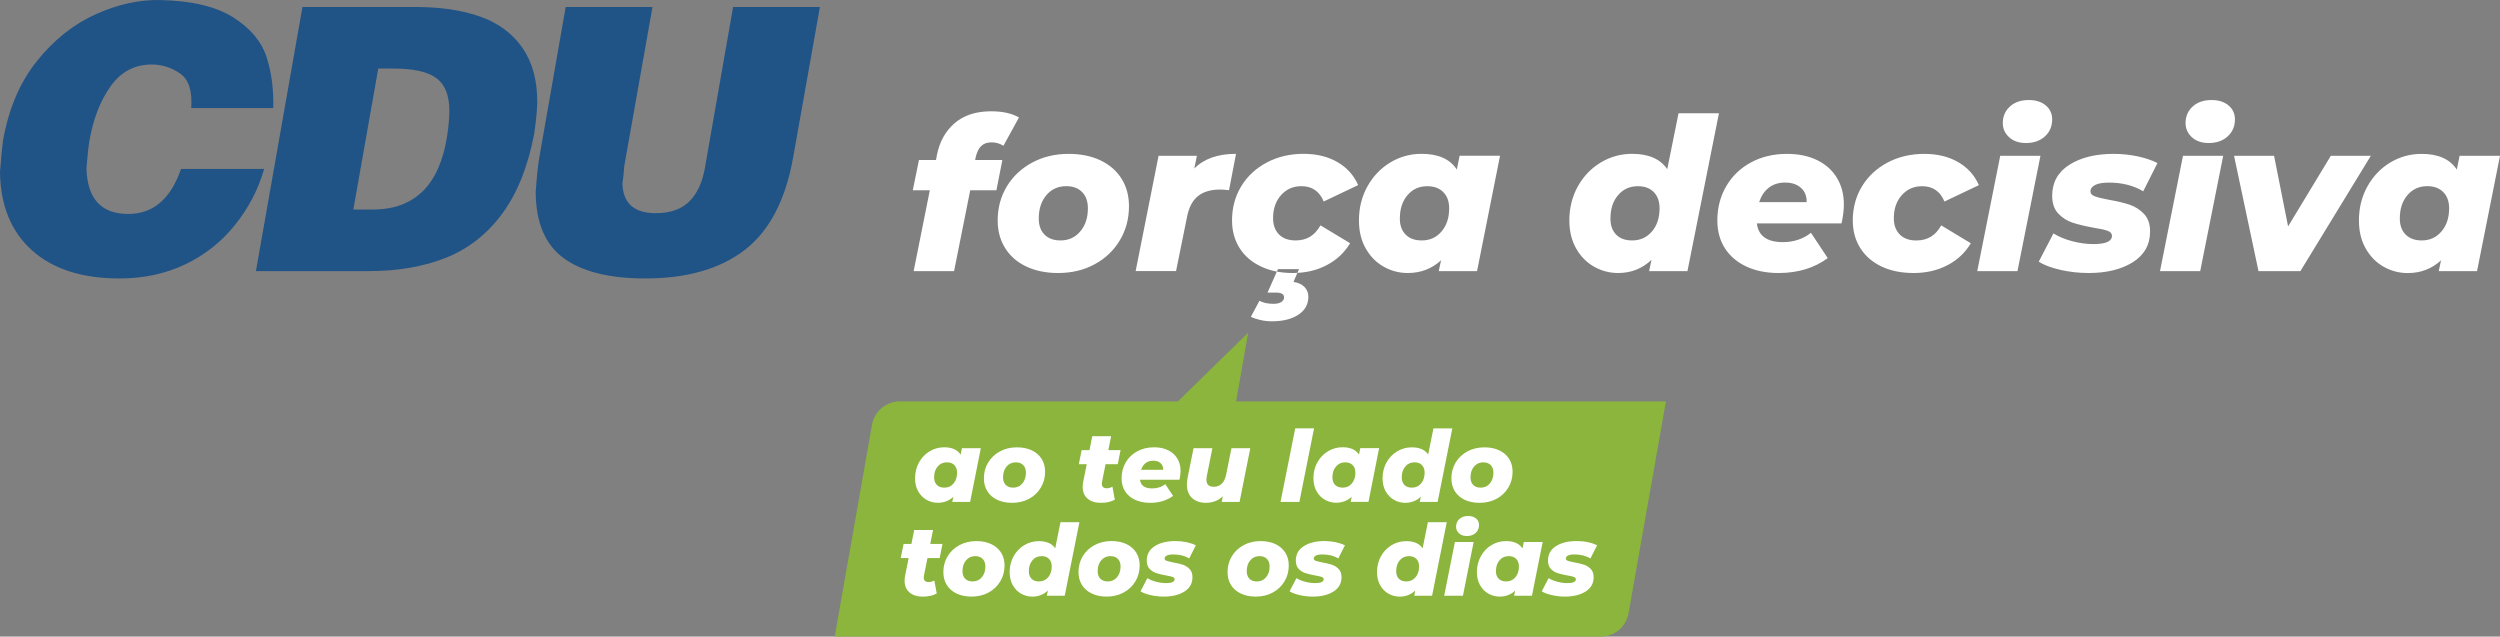 <?xml version="1.0" encoding="UTF-8" standalone="no"?>
<svg
   version="1.1"
   x="0px"
   y="0px"
   viewBox="0 0 513.54 130.77"
   style="enable-background:new 0 0 513.54 130.77;"
   xml:space="preserve"
   id="svg32"
   sodipodi:docname="forca_decisiva_branco.svg"
   inkscape:version="1.2.2 (b0a8486541, 2022-12-01, custom)"
   xmlns:inkscape="http://www.inkscape.org/namespaces/inkscape"
   xmlns:sodipodi="http://sodipodi.sourceforge.net/DTD/sodipodi-0.dtd"
   xmlns="http://www.w3.org/2000/svg"
   xmlns:svg="http://www.w3.org/2000/svg"><rect x="0" y="0" width="513.54" height="130.77" fill="#808080" stroke="none"/><defs
   id="defs36" /><sodipodi:namedview
   id="namedview34"
   pagecolor="#ffffff"
   bordercolor="#666666"
   borderopacity="1.0"
   inkscape:showpageshadow="2"
   inkscape:pageopacity="0.0"
   inkscape:pagecheckerboard="0"
   inkscape:deskcolor="#d1d1d1"
   showgrid="false"
   inkscape:zoom="1.8046952"
   inkscape:cx="256.55302"
   inkscape:cy="65.662057"
   inkscape:window-width="1920"
   inkscape:window-height="958"
   inkscape:window-x="0"
   inkscape:window-y="27"
   inkscape:window-maximized="1"
   inkscape:current-layer="g30" />
<style
   type="text/css"
   id="style18">
	.stfd0{fill-rule:evenodd;clip-rule:evenodd;fill:#205386;}
	.stfd1{fill-rule:evenodd;clip-rule:evenodd;fill:#8BB53C;}
	.stfd2{fill-rule:evenodd;clip-rule:evenodd;fill:#83C3EF;}
	.stfd3{fill-rule:evenodd;clip-rule:evenodd;fill:#FFFFFF;}
</style>
<g
   id="g30">
	<path
   class="stfd0"
   d="M39.28,22.2c0.25-3.51-0.51-5.88-2.3-7.11c-1.78-1.23-3.72-1.84-5.83-1.84c-3.51,0-6.33,1.5-8.46,4.51   c-2.13,3.01-3.57,6.75-4.33,11.21c-0.2,1.2-0.4,3.06-0.6,5.57c0.15,6.27,3.01,9.41,8.58,9.41c5.12,0,8.73-3.08,10.84-9.25h17.08   c-1.2,4.21-3.21,8.06-6.02,11.55c-2.81,3.49-6.23,6.18-10.27,8.09c-4.04,1.91-8.52,2.86-13.43,2.86c-7.67,0-13.66-1.92-17.95-5.76   C2.29,47.6,0.1,42.24,0,35.37c0.2-2.71,0.4-4.84,0.6-6.4c1.15-6.57,3.47-12.04,6.96-16.4C11.05,8.21,15.07,5,19.64,2.94   c4.56-2.06,9-3.03,13.32-2.93c6.47,0.15,11.46,1.34,14.97,3.57c3.51,2.23,5.78,4.93,6.81,8.09c1.03,3.16,1.49,6.67,1.39,10.53   H39.28L39.28,22.2z M62.13,1.44l-9.56,54.25h23.25c5.97,0,11.26-0.93,15.88-2.78c4.61-1.86,8.46-4.9,11.55-9.14   c3.09-4.24,5.25-9.72,6.51-16.44c0.4-2.91,0.6-5.07,0.6-6.47c0-4.46-1.03-8.16-3.09-11.1c-2.06-2.93-4.94-5.05-8.65-6.36   c-3.71-1.3-8.08-1.96-13.09-1.96H62.13L62.13,1.44z M77.7,14.08h3.09c4.16,0,7.12,0.66,8.88,1.99c1.76,1.33,2.63,3.55,2.63,6.66   c0,1.5-0.15,3.24-0.45,5.19C90.29,38,85.2,43.04,76.57,43.04h-3.99L77.7,14.08L77.7,14.08z M116.2,1.44h17.83l-5.79,32.65   c-0.05,0.6-0.1,1.17-0.15,1.69c-0.05,0.53-0.13,1.19-0.23,1.99c0.15,4.01,2.43,6.02,6.85,6.02c3.01,0,5.33-0.83,6.96-2.48   c1.63-1.66,2.7-4.06,3.2-7.22l5.72-32.65h17.83l-5.49,30.85c-1.55,8.78-4.87,15.12-9.93,19.04c-5.07,3.91-11.89,5.87-20.47,5.87   c-7.32,0-12.89-1.38-16.7-4.14c-3.81-2.76-5.74-7.27-5.79-13.54c0.2-3.11,0.45-5.52,0.75-7.22L116.2,1.44z"
   id="path20" />
	<path
   class="stfd1"
   d="M334.54,125.94c-0.5,2.82-2.89,4.83-5.75,4.83c-66.97,0-100.43,0-157.33,0l7.66-43.49   c0.5-2.82,2.89-4.83,5.75-4.83h57.1l14.42-14.1l-2.48,14.1h88.3L334.54,125.94z"
   id="path22" />
	<path
   class="stfd2"
   d="M203.68,29.24c-0.9,0-1.62,0.25-2.14,0.77c-0.52,0.51-0.9,1.3-1.14,2.38l-0.09,0.48h5.59l-1.22,6.21h-5.38   l-3.32,16.61h-8.3l3.32-16.61h-3.5l1.27-6.21h3.5l0.17-0.96c0.55-2.8,1.78-5,3.67-6.62c1.89-1.62,4.39-2.43,7.47-2.43   c2.36,0,4.27,0.42,5.73,1.27l-3.19,5.81C205.37,29.48,204.56,29.24,203.68,29.24L203.68,29.24z M217.36,56.08   c2.8,0,5.3-0.6,7.49-1.79c2.2-1.19,3.93-2.83,5.18-4.92c1.25-2.08,1.88-4.42,1.88-7.01c0-2.16-0.51-4.04-1.53-5.66   c-1.02-1.62-2.46-2.87-4.33-3.76c-1.86-0.89-4.05-1.33-6.56-1.33c-2.77,0-5.26,0.6-7.47,1.79c-2.21,1.19-3.95,2.83-5.2,4.89   c-1.25,2.07-1.88,4.4-1.88,6.99c0,2.16,0.51,4.05,1.53,5.68c1.02,1.63,2.46,2.89,4.33,3.78C212.67,55.63,214.86,56.08,217.36,56.08   L217.36,56.08z M217.84,49.39c-1.4,0-2.49-0.4-3.28-1.2s-1.18-1.9-1.18-3.3c0-1.98,0.52-3.58,1.57-4.81   c1.05-1.22,2.4-1.84,4.06-1.84c1.4,0,2.49,0.41,3.28,1.22c0.79,0.82,1.18,1.92,1.18,3.32c0,1.95-0.52,3.54-1.57,4.76   C220.86,48.78,219.5,49.39,217.84,49.39L217.84,49.39z M245.33,34.62c1.98-2.01,4.84-3.02,8.57-3.02l-1.44,7.47   c-0.73-0.09-1.36-0.13-1.88-0.13c-1.86,0-3.36,0.44-4.48,1.33c-1.12,0.89-1.87,2.29-2.25,4.22l-2.27,11.19h-8.3L237.99,32h7.87   L245.33,34.62L245.33,34.62z M265.57,56.08c2.59,0,4.92-0.54,6.97-1.62c2.05-1.08,3.65-2.58,4.79-4.5l-6.08-3.67   c-0.61,1.08-1.34,1.86-2.18,2.36c-0.85,0.5-1.82,0.74-2.93,0.74c-1.49,0-2.63-0.42-3.43-1.25c-0.8-0.83-1.2-1.94-1.2-3.34   c0-1.92,0.55-3.5,1.64-4.72c1.09-1.22,2.48-1.84,4.17-1.84c2.19,0,3.72,1.05,4.59,3.15l7.08-3.37c-0.9-2.04-2.33-3.62-4.28-4.74   c-1.95-1.12-4.27-1.68-6.95-1.68c-2.8,0-5.32,0.6-7.56,1.79c-2.24,1.19-3.99,2.83-5.24,4.89c-1.25,2.07-1.88,4.4-1.88,6.99   c0,2.16,0.52,4.05,1.55,5.68c1.03,1.63,2.49,2.89,4.37,3.78C260.87,55.63,263.06,56.08,265.57,56.08L265.57,56.08z M261.28,66   c-0.82,0-1.6-0.09-2.36-0.26c-0.76-0.17-1.41-0.39-1.97-0.66l1.75-3.28c0.82,0.41,1.76,0.61,2.84,0.61c0.73,0,1.28-0.12,1.66-0.37   c0.38-0.25,0.57-0.58,0.57-0.98c0-0.64-0.57-0.96-1.7-0.96h-1.7l2.14-4.81h4.33l-1.14,2.62c0.99,0.15,1.75,0.5,2.27,1.05   c0.52,0.55,0.79,1.21,0.79,1.97c0,1.57-0.68,2.81-2.05,3.71C265.33,65.55,263.53,66,261.28,66L261.28,66z M308.13,32l-4.72,23.69   h-7.87l0.48-2.23c-1.89,1.75-4.18,2.62-6.86,2.62c-1.75,0-3.39-0.43-4.92-1.29c-1.53-0.86-2.76-2.11-3.69-3.74   c-0.93-1.63-1.4-3.55-1.4-5.77c0-2.56,0.58-4.89,1.73-6.97c1.15-2.08,2.71-3.72,4.68-4.92c1.97-1.19,4.12-1.79,6.45-1.79   c3.44,0,5.86,1.08,7.25,3.23l0.57-2.84H308.13L308.13,32z M292.05,49.39c1.66,0,3.02-0.61,4.06-1.84c1.05-1.22,1.57-2.81,1.57-4.76   c0-1.4-0.4-2.51-1.2-3.32c-0.8-0.82-1.9-1.22-3.3-1.22c-1.66,0-3.02,0.61-4.06,1.84c-1.05,1.22-1.57,2.83-1.57,4.81   c0,1.4,0.4,2.5,1.2,3.3S290.65,49.39,292.05,49.39L292.05,49.39z M353.1,23.26l-6.47,32.43h-7.87l0.48-2.32   c-1.89,1.81-4.18,2.71-6.86,2.71c-1.75,0-3.39-0.43-4.92-1.29c-1.53-0.86-2.76-2.11-3.69-3.74c-0.93-1.63-1.4-3.55-1.4-5.77   c0-2.56,0.58-4.89,1.73-6.97c1.15-2.08,2.72-3.72,4.7-4.92c1.98-1.19,4.14-1.79,6.47-1.79c3.38,0,5.78,1.05,7.21,3.15l2.32-11.49   H353.1L353.1,23.26z M335.27,49.39c1.66,0,3.02-0.61,4.06-1.84c1.05-1.22,1.57-2.81,1.57-4.76c0-1.4-0.39-2.51-1.18-3.32   c-0.79-0.82-1.88-1.22-3.28-1.22c-1.66,0-3.02,0.61-4.06,1.84c-1.05,1.22-1.57,2.83-1.57,4.81c0,1.4,0.39,2.5,1.18,3.3   S333.87,49.39,335.27,49.39L335.27,49.39z M378.76,42.01c0-2.07-0.47-3.89-1.42-5.46c-0.95-1.57-2.3-2.79-4.06-3.65   c-1.76-0.86-3.82-1.29-6.18-1.29c-2.8,0-5.28,0.59-7.45,1.77c-2.17,1.18-3.86,2.81-5.07,4.9c-1.21,2.08-1.81,4.42-1.81,7.01   c0,2.18,0.52,4.09,1.55,5.7c1.03,1.62,2.51,2.87,4.41,3.76c1.91,0.89,4.11,1.33,6.62,1.33c3.96,0,7.33-1.02,10.1-3.06l-3.45-5.2   c-0.79,0.64-1.68,1.12-2.67,1.44c-0.99,0.32-2.01,0.48-3.06,0.48c-3.29,0-5.08-1.28-5.38-3.85h17.39   C378.6,44.44,378.76,43.14,378.76,42.01L378.76,42.01z M366.7,37.5c1.34,0,2.42,0.36,3.23,1.07c0.82,0.71,1.21,1.7,1.18,2.95h-9.75   c0.41-1.25,1.06-2.24,1.97-2.95C364.23,37.86,365.36,37.5,366.7,37.5L366.7,37.5z M393.09,56.08c-2.51,0-4.7-0.44-6.58-1.33   c-1.88-0.89-3.34-2.15-4.37-3.78c-1.03-1.63-1.55-3.53-1.55-5.68c0-2.59,0.63-4.92,1.88-6.99c1.25-2.07,3-3.7,5.24-4.9   c2.24-1.19,4.76-1.79,7.56-1.79c2.68,0,5,0.56,6.95,1.68c1.95,1.12,3.38,2.7,4.28,4.74l-7.08,3.37c-0.87-2.1-2.4-3.15-4.59-3.15   c-1.69,0-3.08,0.61-4.17,1.84c-1.09,1.22-1.64,2.8-1.64,4.72c0,1.4,0.4,2.51,1.2,3.34c0.8,0.83,1.94,1.25,3.43,1.25   c1.11,0,2.08-0.25,2.93-0.74c0.85-0.5,1.57-1.28,2.18-2.36l6.08,3.67c-1.14,1.92-2.73,3.42-4.79,4.5   C398.01,55.54,395.69,56.08,393.09,56.08L393.09,56.08z M410.88,32l-4.72,23.69h8.26L419.14,32H410.88L410.88,32z M416.17,29.38   c-1.43,0-2.58-0.39-3.45-1.18c-0.87-0.79-1.31-1.76-1.31-2.93c0-1.37,0.49-2.5,1.46-3.39c0.98-0.89,2.27-1.33,3.87-1.33   c1.46,0,2.62,0.37,3.5,1.11c0.87,0.74,1.31,1.7,1.31,2.86c0,1.43-0.5,2.59-1.49,3.5C419.07,28.92,417.77,29.38,416.17,29.38   L416.17,29.38z M429.06,56.08c-2.04,0-4-0.22-5.88-0.66c-1.88-0.44-3.34-0.99-4.39-1.66l3.02-5.81c1.08,0.67,2.36,1.2,3.85,1.6   c1.49,0.39,2.94,0.59,4.37,0.59c2.54,0,3.8-0.57,3.8-1.7c0-0.47-0.3-0.81-0.9-1.03c-0.6-0.22-1.55-0.43-2.86-0.63   c-1.75-0.32-3.18-0.66-4.3-1.03c-1.12-0.36-2.1-0.98-2.95-1.86c-0.84-0.87-1.27-2.1-1.27-3.67c0-2.74,1.17-4.86,3.52-6.36   c2.35-1.5,5.38-2.25,9.11-2.25c1.69,0,3.32,0.17,4.89,0.5c1.57,0.34,2.94,0.79,4.11,1.38l-2.93,5.81   c-1.98-1.19-4.33-1.79-7.04-1.79c-1.28,0-2.24,0.17-2.86,0.5c-0.63,0.33-0.94,0.77-0.94,1.29c0,0.47,0.3,0.81,0.9,1.03   c0.6,0.22,1.58,0.46,2.95,0.72c1.69,0.29,3.1,0.63,4.22,1.01c1.12,0.38,2.1,1.01,2.93,1.88c0.83,0.87,1.25,2.07,1.25,3.58   c0,2.74-1.18,4.85-3.54,6.34C435.75,55.34,432.73,56.08,429.06,56.08L429.06,56.08z M448.42,32h8.26l-4.72,23.69h-8.26L448.42,32   L448.42,32z M453.71,29.38c-1.43,0-2.58-0.39-3.45-1.18c-0.87-0.79-1.31-1.76-1.31-2.93c0-1.37,0.49-2.5,1.46-3.39   c0.98-0.89,2.27-1.33,3.87-1.33c1.46,0,2.62,0.37,3.5,1.11c0.87,0.74,1.31,1.7,1.31,2.86c0,1.43-0.5,2.59-1.49,3.5   C456.61,28.92,455.31,29.38,453.71,29.38L453.71,29.38z M487.01,32l-14.47,23.69h-8.61L458.91,32h8.22l2.88,14.51L478.79,32   L487.01,32L487.01,32z M513.54,32h-8.3l-0.57,2.84c-1.4-2.16-3.82-3.23-7.25-3.23c-2.33,0-4.48,0.6-6.45,1.79   c-1.97,1.19-3.52,2.83-4.68,4.92c-1.15,2.08-1.73,4.41-1.73,6.97c0,2.21,0.47,4.14,1.4,5.77c0.93,1.63,2.16,2.88,3.69,3.74   c1.53,0.86,3.17,1.29,4.92,1.29c2.68,0,4.97-0.87,6.86-2.62l-0.48,2.23h7.87L513.54,32L513.54,32z M497.46,49.39   c-1.4,0-2.5-0.4-3.3-1.2c-0.8-0.8-1.2-1.9-1.2-3.3c0-1.98,0.52-3.58,1.57-4.81c1.05-1.22,2.4-1.84,4.06-1.84   c1.4,0,2.5,0.41,3.3,1.22c0.8,0.82,1.2,1.92,1.2,3.32c0,1.95-0.52,3.54-1.57,4.76C500.47,48.78,499.12,49.39,497.46,49.39z"
   id="path24"
   style="fill:#ffffff" />
	<path
   class="stfd3"
   d="M201.48,92.06l-2.2,11.04h-3.67l0.22-1.04c-0.88,0.82-1.95,1.22-3.2,1.22c-0.82,0-1.58-0.2-2.29-0.6   c-0.71-0.4-1.29-0.98-1.72-1.74c-0.44-0.76-0.65-1.66-0.65-2.69c0-1.2,0.27-2.28,0.8-3.25c0.54-0.97,1.26-1.74,2.18-2.29   c0.92-0.56,1.92-0.83,3-0.83c1.6,0,2.73,0.5,3.38,1.51l0.27-1.32H201.48L201.48,92.06z M193.98,100.17c0.77,0,1.41-0.28,1.89-0.86   c0.49-0.57,0.73-1.31,0.73-2.22c0-0.65-0.19-1.17-0.56-1.55c-0.37-0.38-0.89-0.57-1.54-0.57c-0.77,0-1.41,0.29-1.89,0.86   c-0.49,0.57-0.73,1.32-0.73,2.24c0,0.65,0.19,1.16,0.56,1.54C192.82,99.99,193.33,100.17,193.98,100.17L193.98,100.17z    M207.9,103.29c-1.17,0-2.19-0.21-3.06-0.62c-0.87-0.41-1.54-1-2.02-1.76c-0.48-0.76-0.71-1.64-0.71-2.65   c0-1.21,0.29-2.3,0.88-3.26c0.58-0.96,1.39-1.72,2.42-2.28c1.03-0.56,2.19-0.83,3.48-0.83c1.17,0,2.19,0.21,3.06,0.62   c0.87,0.41,1.54,1,2.02,1.75c0.48,0.75,0.71,1.63,0.71,2.64c0,1.21-0.29,2.3-0.88,3.27c-0.58,0.97-1.39,1.74-2.41,2.29   C210.37,103.01,209.2,103.29,207.9,103.29L207.9,103.29z M208.12,100.17c0.77,0,1.41-0.28,1.89-0.86c0.49-0.57,0.73-1.31,0.73-2.22   c0-0.65-0.18-1.17-0.55-1.55c-0.37-0.38-0.88-0.57-1.53-0.57c-0.77,0-1.41,0.29-1.89,0.86c-0.49,0.57-0.73,1.32-0.73,2.24   c0,0.65,0.18,1.16,0.55,1.54C206.96,99.99,207.47,100.17,208.12,100.17L208.12,100.17z M226.37,98.99   c-0.03,0.19-0.04,0.31-0.04,0.37c0,0.62,0.34,0.94,1.02,0.94c0.37,0,0.75-0.11,1.16-0.33l0.49,2.67c-0.76,0.44-1.72,0.65-2.87,0.65   c-1.14,0-2.05-0.28-2.72-0.86c-0.67-0.57-1.01-1.37-1.01-2.38c0-0.39,0.03-0.74,0.1-1.04l0.73-3.65h-1.63l0.59-2.89h1.61l0.57-2.87   h3.87l-0.57,2.87h2.51l-0.57,2.89h-2.51L226.37,98.99L226.37,98.99z M242.51,96.73c0,0.53-0.07,1.13-0.22,1.81h-8.11   c0.14,1.2,0.97,1.79,2.51,1.79c0.49,0,0.96-0.07,1.43-0.22c0.46-0.15,0.88-0.37,1.24-0.67l1.61,2.42   c-1.29,0.95-2.86,1.43-4.71,1.43c-1.17,0-2.2-0.21-3.09-0.62c-0.89-0.41-1.58-1-2.06-1.75c-0.48-0.75-0.72-1.64-0.72-2.66   c0-1.21,0.28-2.3,0.85-3.27c0.56-0.97,1.35-1.73,2.36-2.28c1.01-0.55,2.17-0.83,3.47-0.83c1.1,0,2.06,0.2,2.88,0.6   c0.82,0.4,1.45,0.97,1.89,1.7C242.29,94.92,242.51,95.77,242.51,96.73L242.51,96.73z M236.89,94.63c-0.62,0-1.15,0.17-1.57,0.5   c-0.42,0.33-0.73,0.79-0.92,1.37h4.54c0.01-0.58-0.17-1.04-0.55-1.37C238.01,94.8,237.51,94.63,236.89,94.63L236.89,94.63z    M256.83,92.06l-2.2,11.04h-3.67l0.22-1.14c-0.48,0.45-1.01,0.78-1.6,1c-0.59,0.22-1.2,0.33-1.82,0.33c-1.21,0-2.17-0.33-2.88-0.98   c-0.71-0.65-1.07-1.58-1.07-2.79c0-0.45,0.05-0.9,0.14-1.36l1.22-6.09h3.87l-1.14,5.72c-0.05,0.26-0.08,0.51-0.08,0.75   c0,0.96,0.5,1.45,1.49,1.45c0.67,0,1.22-0.21,1.65-0.62c0.43-0.41,0.73-1.03,0.9-1.84l1.1-5.46H256.83L256.83,92.06z M266.06,87.99   h3.87l-3.02,15.12h-3.87L266.06,87.99L266.06,87.99z M283.29,92.06h-3.87l-0.26,1.32c-0.65-1-1.78-1.51-3.38-1.51   c-1.09,0-2.09,0.28-3,0.83c-0.92,0.56-1.64,1.32-2.18,2.29c-0.54,0.97-0.8,2.05-0.8,3.25c0,1.03,0.22,1.93,0.65,2.69   c0.43,0.76,1.01,1.34,1.72,1.74c0.71,0.4,1.48,0.6,2.29,0.6c1.25,0,2.32-0.41,3.2-1.22l-0.22,1.04h3.67L283.29,92.06L283.29,92.06z    M275.8,100.17c-0.65,0-1.16-0.19-1.54-0.56c-0.37-0.37-0.56-0.89-0.56-1.54c0-0.92,0.24-1.67,0.73-2.24   c0.49-0.57,1.12-0.86,1.89-0.86c0.65,0,1.17,0.19,1.54,0.57c0.37,0.38,0.56,0.9,0.56,1.55c0,0.91-0.24,1.65-0.73,2.22   C277.2,99.89,276.57,100.17,275.8,100.17L275.8,100.17z M298.33,87.99l-3.02,15.12h-3.67l0.22-1.08c-0.88,0.84-1.95,1.26-3.2,1.26   c-0.81,0-1.58-0.2-2.29-0.6c-0.71-0.4-1.29-0.98-1.72-1.74c-0.43-0.76-0.65-1.66-0.65-2.69c0-1.2,0.27-2.28,0.8-3.25   c0.54-0.97,1.27-1.74,2.19-2.29c0.92-0.56,1.93-0.83,3.02-0.83c1.58,0,2.7,0.49,3.36,1.47l1.08-5.36H298.33L298.33,87.99z    M290.02,100.17c0.77,0,1.41-0.28,1.89-0.86c0.49-0.57,0.73-1.31,0.73-2.22c0-0.65-0.18-1.17-0.55-1.55   c-0.37-0.38-0.88-0.57-1.53-0.57c-0.77,0-1.41,0.29-1.89,0.86c-0.49,0.57-0.73,1.32-0.73,2.24c0,0.65,0.18,1.16,0.55,1.54   C288.85,99.99,289.36,100.17,290.02,100.17L290.02,100.17z M303.93,103.29c1.3,0,2.47-0.28,3.49-0.83   c1.03-0.56,1.83-1.32,2.41-2.29c0.58-0.97,0.88-2.06,0.88-3.27c0-1-0.24-1.88-0.71-2.64c-0.48-0.75-1.15-1.34-2.02-1.75   c-0.87-0.41-1.89-0.62-3.06-0.62c-1.29,0-2.45,0.28-3.48,0.83c-1.03,0.56-1.84,1.32-2.42,2.28c-0.58,0.96-0.88,2.05-0.88,3.26   c0,1,0.24,1.89,0.71,2.65c0.48,0.76,1.15,1.35,2.02,1.76C301.74,103.08,302.76,103.29,303.93,103.29L303.93,103.29z M304.15,100.17   c-0.65,0-1.16-0.19-1.53-0.56c-0.37-0.37-0.55-0.89-0.55-1.54c0-0.92,0.24-1.67,0.73-2.24c0.49-0.57,1.12-0.86,1.89-0.86   c0.65,0,1.16,0.19,1.53,0.57c0.37,0.38,0.55,0.9,0.55,1.55c0,0.91-0.24,1.65-0.73,2.22C305.56,99.89,304.93,100.17,304.15,100.17z"
   id="path26" />
	<path
   class="stfd3"
   d="M189.79,118.26c-0.03,0.19-0.04,0.31-0.04,0.37c0,0.62,0.34,0.94,1.02,0.94c0.37,0,0.75-0.11,1.16-0.33   l0.49,2.67c-0.76,0.43-1.72,0.65-2.87,0.65c-1.14,0-2.05-0.29-2.72-0.86c-0.67-0.57-1.01-1.37-1.01-2.38c0-0.39,0.03-0.74,0.1-1.04   l0.73-3.65h-1.63l0.59-2.89h1.61l0.57-2.87h3.87l-0.57,2.87h2.51l-0.57,2.89h-2.51L189.79,118.26L189.79,118.26z M199.57,122.55   c-1.17,0-2.19-0.21-3.06-0.62c-0.87-0.41-1.54-1-2.02-1.76c-0.48-0.76-0.71-1.64-0.71-2.65c0-1.21,0.29-2.3,0.88-3.26   c0.58-0.96,1.39-1.72,2.42-2.28c1.03-0.56,2.19-0.83,3.48-0.83c1.17,0,2.19,0.21,3.06,0.62c0.87,0.41,1.54,1,2.02,1.75   c0.48,0.75,0.71,1.63,0.71,2.64c0,1.21-0.29,2.3-0.88,3.27c-0.58,0.97-1.39,1.74-2.41,2.29   C202.04,122.28,200.87,122.55,199.57,122.55L199.57,122.55z M199.79,119.44c0.77,0,1.41-0.29,1.89-0.86   c0.49-0.57,0.73-1.31,0.73-2.22c0-0.65-0.18-1.17-0.55-1.55c-0.37-0.38-0.88-0.57-1.53-0.57c-0.77,0-1.41,0.28-1.89,0.86   c-0.49,0.57-0.73,1.32-0.73,2.24c0,0.65,0.18,1.16,0.55,1.54C198.63,119.25,199.14,119.44,199.79,119.44L199.79,119.44z    M221.73,107.26l-3.02,15.12h-3.67l0.22-1.08c-0.88,0.84-1.95,1.26-3.2,1.26c-0.82,0-1.58-0.2-2.29-0.6   c-0.71-0.4-1.29-0.98-1.72-1.74c-0.43-0.76-0.65-1.66-0.65-2.69c0-1.2,0.27-2.28,0.8-3.25c0.54-0.97,1.27-1.74,2.19-2.29   c0.92-0.56,1.93-0.83,3.01-0.83c1.58,0,2.7,0.49,3.36,1.47l1.08-5.36H221.73L221.73,107.26z M213.42,119.44   c0.77,0,1.41-0.29,1.89-0.86c0.49-0.57,0.73-1.31,0.73-2.22c0-0.65-0.18-1.17-0.55-1.55c-0.37-0.38-0.88-0.57-1.53-0.57   c-0.77,0-1.41,0.28-1.89,0.86c-0.49,0.57-0.73,1.32-0.73,2.24c0,0.65,0.18,1.16,0.55,1.54   C212.26,119.25,212.77,119.44,213.42,119.44L213.42,119.44z M227.33,122.55c1.3,0,2.47-0.28,3.49-0.84   c1.03-0.56,1.83-1.32,2.41-2.29c0.58-0.97,0.88-2.06,0.88-3.27c0-1-0.24-1.88-0.71-2.64c-0.48-0.75-1.15-1.34-2.02-1.75   c-0.87-0.41-1.89-0.62-3.06-0.62c-1.29,0-2.45,0.28-3.48,0.83c-1.03,0.56-1.84,1.32-2.42,2.28c-0.58,0.96-0.88,2.05-0.88,3.26   c0,1,0.24,1.89,0.71,2.65c0.48,0.76,1.15,1.35,2.02,1.76C225.15,122.35,226.17,122.55,227.33,122.55L227.33,122.55z M227.56,119.44   c-0.65,0-1.16-0.19-1.53-0.56c-0.37-0.37-0.55-0.89-0.55-1.54c0-0.92,0.24-1.67,0.73-2.24c0.49-0.57,1.12-0.86,1.89-0.86   c0.65,0,1.16,0.19,1.53,0.57c0.37,0.38,0.55,0.9,0.55,1.55c0,0.91-0.24,1.65-0.73,2.22C228.96,119.15,228.33,119.44,227.56,119.44   L227.56,119.44z M239.07,122.55c-0.95,0-1.86-0.1-2.74-0.31c-0.88-0.2-1.56-0.46-2.05-0.77l1.41-2.71c0.5,0.31,1.1,0.56,1.79,0.74   c0.69,0.18,1.37,0.28,2.04,0.28c1.18,0,1.77-0.27,1.77-0.79c0-0.22-0.14-0.38-0.42-0.48c-0.28-0.1-0.72-0.2-1.33-0.3   c-0.82-0.15-1.48-0.31-2.01-0.48c-0.52-0.17-0.98-0.46-1.38-0.87c-0.39-0.41-0.59-0.98-0.59-1.71c0-1.28,0.55-2.27,1.64-2.96   c1.09-0.7,2.51-1.05,4.25-1.05c0.79,0,1.55,0.08,2.28,0.23c0.73,0.16,1.37,0.37,1.92,0.64l-1.37,2.71   c-0.92-0.56-2.02-0.83-3.28-0.83c-0.6,0-1.04,0.08-1.33,0.23c-0.29,0.16-0.44,0.36-0.44,0.6c0,0.22,0.14,0.38,0.42,0.48   c0.28,0.1,0.74,0.21,1.38,0.34c0.79,0.14,1.44,0.29,1.97,0.47c0.52,0.18,0.98,0.47,1.37,0.88c0.39,0.41,0.58,0.96,0.58,1.67   c0,1.28-0.55,2.26-1.65,2.95C242.18,122.21,240.78,122.55,239.07,122.55L239.07,122.55z M257.95,122.55   c-1.17,0-2.19-0.21-3.06-0.62c-0.87-0.41-1.54-1-2.02-1.76c-0.48-0.76-0.71-1.64-0.71-2.65c0-1.21,0.29-2.3,0.88-3.26   c0.58-0.96,1.39-1.72,2.42-2.28c1.03-0.56,2.19-0.83,3.48-0.83c1.17,0,2.19,0.21,3.06,0.62c0.87,0.41,1.54,1,2.02,1.75   c0.48,0.75,0.71,1.63,0.71,2.64c0,1.21-0.29,2.3-0.88,3.27c-0.58,0.97-1.39,1.74-2.41,2.29   C260.42,122.28,259.26,122.55,257.95,122.55L257.95,122.55z M258.18,119.44c0.77,0,1.41-0.29,1.89-0.86   c0.49-0.57,0.73-1.31,0.73-2.22c0-0.65-0.18-1.17-0.55-1.55c-0.37-0.38-0.88-0.57-1.53-0.57c-0.77,0-1.41,0.28-1.89,0.86   c-0.49,0.57-0.73,1.32-0.73,2.24c0,0.65,0.18,1.16,0.55,1.54C257.01,119.25,257.52,119.44,258.18,119.44L258.18,119.44z    M269.69,122.55c-0.95,0-1.86-0.1-2.74-0.31c-0.88-0.2-1.56-0.46-2.05-0.77l1.41-2.71c0.5,0.31,1.1,0.56,1.79,0.74   c0.69,0.18,1.37,0.28,2.04,0.28c1.18,0,1.77-0.27,1.77-0.79c0-0.22-0.14-0.38-0.42-0.48c-0.28-0.1-0.72-0.2-1.33-0.3   c-0.82-0.15-1.48-0.31-2.01-0.48c-0.52-0.17-0.98-0.46-1.38-0.87c-0.39-0.41-0.59-0.98-0.59-1.71c0-1.28,0.55-2.27,1.64-2.96   c1.09-0.7,2.51-1.05,4.25-1.05c0.79,0,1.55,0.08,2.28,0.23c0.73,0.16,1.37,0.37,1.92,0.64l-1.36,2.71   c-0.92-0.56-2.02-0.83-3.28-0.83c-0.6,0-1.04,0.08-1.33,0.23c-0.29,0.16-0.44,0.36-0.44,0.6c0,0.22,0.14,0.38,0.42,0.48   c0.28,0.1,0.74,0.21,1.37,0.34c0.79,0.14,1.44,0.29,1.97,0.47c0.52,0.18,0.98,0.47,1.37,0.88c0.39,0.41,0.58,0.96,0.58,1.67   c0,1.28-0.55,2.26-1.65,2.95C272.8,122.21,271.4,122.55,269.69,122.55L269.69,122.55z M297.19,107.26l-3.02,15.12h-3.67l0.22-1.08   c-0.88,0.84-1.95,1.26-3.2,1.26c-0.82,0-1.58-0.2-2.29-0.6c-0.71-0.4-1.29-0.98-1.72-1.74c-0.43-0.76-0.65-1.66-0.65-2.69   c0-1.2,0.27-2.28,0.8-3.25c0.54-0.97,1.27-1.74,2.19-2.29c0.92-0.56,1.93-0.83,3.02-0.83c1.58,0,2.7,0.49,3.36,1.47l1.08-5.36   H297.19L297.19,107.26z M288.88,119.44c0.77,0,1.41-0.29,1.89-0.86c0.49-0.57,0.73-1.31,0.73-2.22c0-0.65-0.18-1.17-0.55-1.55   c-0.37-0.38-0.88-0.57-1.53-0.57c-0.77,0-1.41,0.28-1.89,0.86c-0.49,0.57-0.73,1.32-0.73,2.24c0,0.65,0.18,1.16,0.55,1.54   C287.71,119.25,288.22,119.44,288.88,119.44L288.88,119.44z M298.86,111.33l-2.2,11.04h3.85l2.2-11.04H298.86L298.86,111.33z    M301.32,110.11c-0.66,0-1.2-0.18-1.61-0.55c-0.41-0.37-0.61-0.82-0.61-1.37c0-0.64,0.23-1.16,0.68-1.58   c0.45-0.41,1.06-0.62,1.8-0.62c0.68,0,1.22,0.17,1.63,0.52c0.41,0.35,0.61,0.79,0.61,1.33c0,0.66-0.23,1.21-0.69,1.63   C302.67,109.9,302.07,110.11,301.32,110.11L301.32,110.11z M316.89,111.33l-2.2,11.04h-3.67l0.22-1.04   c-0.88,0.82-1.95,1.22-3.2,1.22c-0.81,0-1.58-0.2-2.29-0.6c-0.71-0.4-1.29-0.98-1.72-1.74c-0.43-0.76-0.65-1.66-0.65-2.69   c0-1.2,0.27-2.28,0.8-3.25c0.54-0.97,1.26-1.74,2.18-2.29c0.92-0.56,1.92-0.83,3.01-0.83c1.6,0,2.73,0.5,3.38,1.51l0.26-1.32   H316.89L316.89,111.33z M309.39,119.44c0.77,0,1.41-0.29,1.89-0.86c0.49-0.57,0.73-1.31,0.73-2.22c0-0.65-0.19-1.17-0.56-1.55   c-0.37-0.38-0.89-0.57-1.54-0.57c-0.77,0-1.41,0.28-1.89,0.86c-0.49,0.57-0.73,1.32-0.73,2.24c0,0.65,0.19,1.16,0.56,1.54   C308.23,119.25,308.74,119.44,309.39,119.44L309.39,119.44z M321.49,122.55c1.71,0,3.12-0.35,4.22-1.04s1.65-1.68,1.65-2.95   c0-0.71-0.19-1.26-0.58-1.67c-0.39-0.41-0.84-0.7-1.36-0.88c-0.52-0.18-1.18-0.33-1.97-0.47c-0.64-0.12-1.1-0.23-1.38-0.34   c-0.28-0.1-0.42-0.26-0.42-0.48c0-0.24,0.15-0.44,0.44-0.6c0.29-0.16,0.74-0.23,1.33-0.23c1.26,0,2.36,0.28,3.28,0.83l1.37-2.71   c-0.54-0.27-1.18-0.49-1.92-0.64c-0.73-0.16-1.49-0.23-2.28-0.23c-1.74,0-3.15,0.35-4.25,1.05s-1.64,1.69-1.64,2.96   c0,0.73,0.2,1.3,0.59,1.71c0.39,0.41,0.85,0.7,1.38,0.87c0.52,0.17,1.19,0.33,2.01,0.48c0.61,0.1,1.06,0.19,1.33,0.3   c0.28,0.1,0.42,0.26,0.42,0.48c0,0.53-0.59,0.79-1.77,0.79c-0.67,0-1.34-0.09-2.04-0.28c-0.69-0.18-1.29-0.43-1.79-0.74l-1.41,2.71   c0.49,0.31,1.17,0.57,2.05,0.77C319.63,122.45,320.54,122.55,321.49,122.55z"
   id="path28" />
</g>
</svg>
